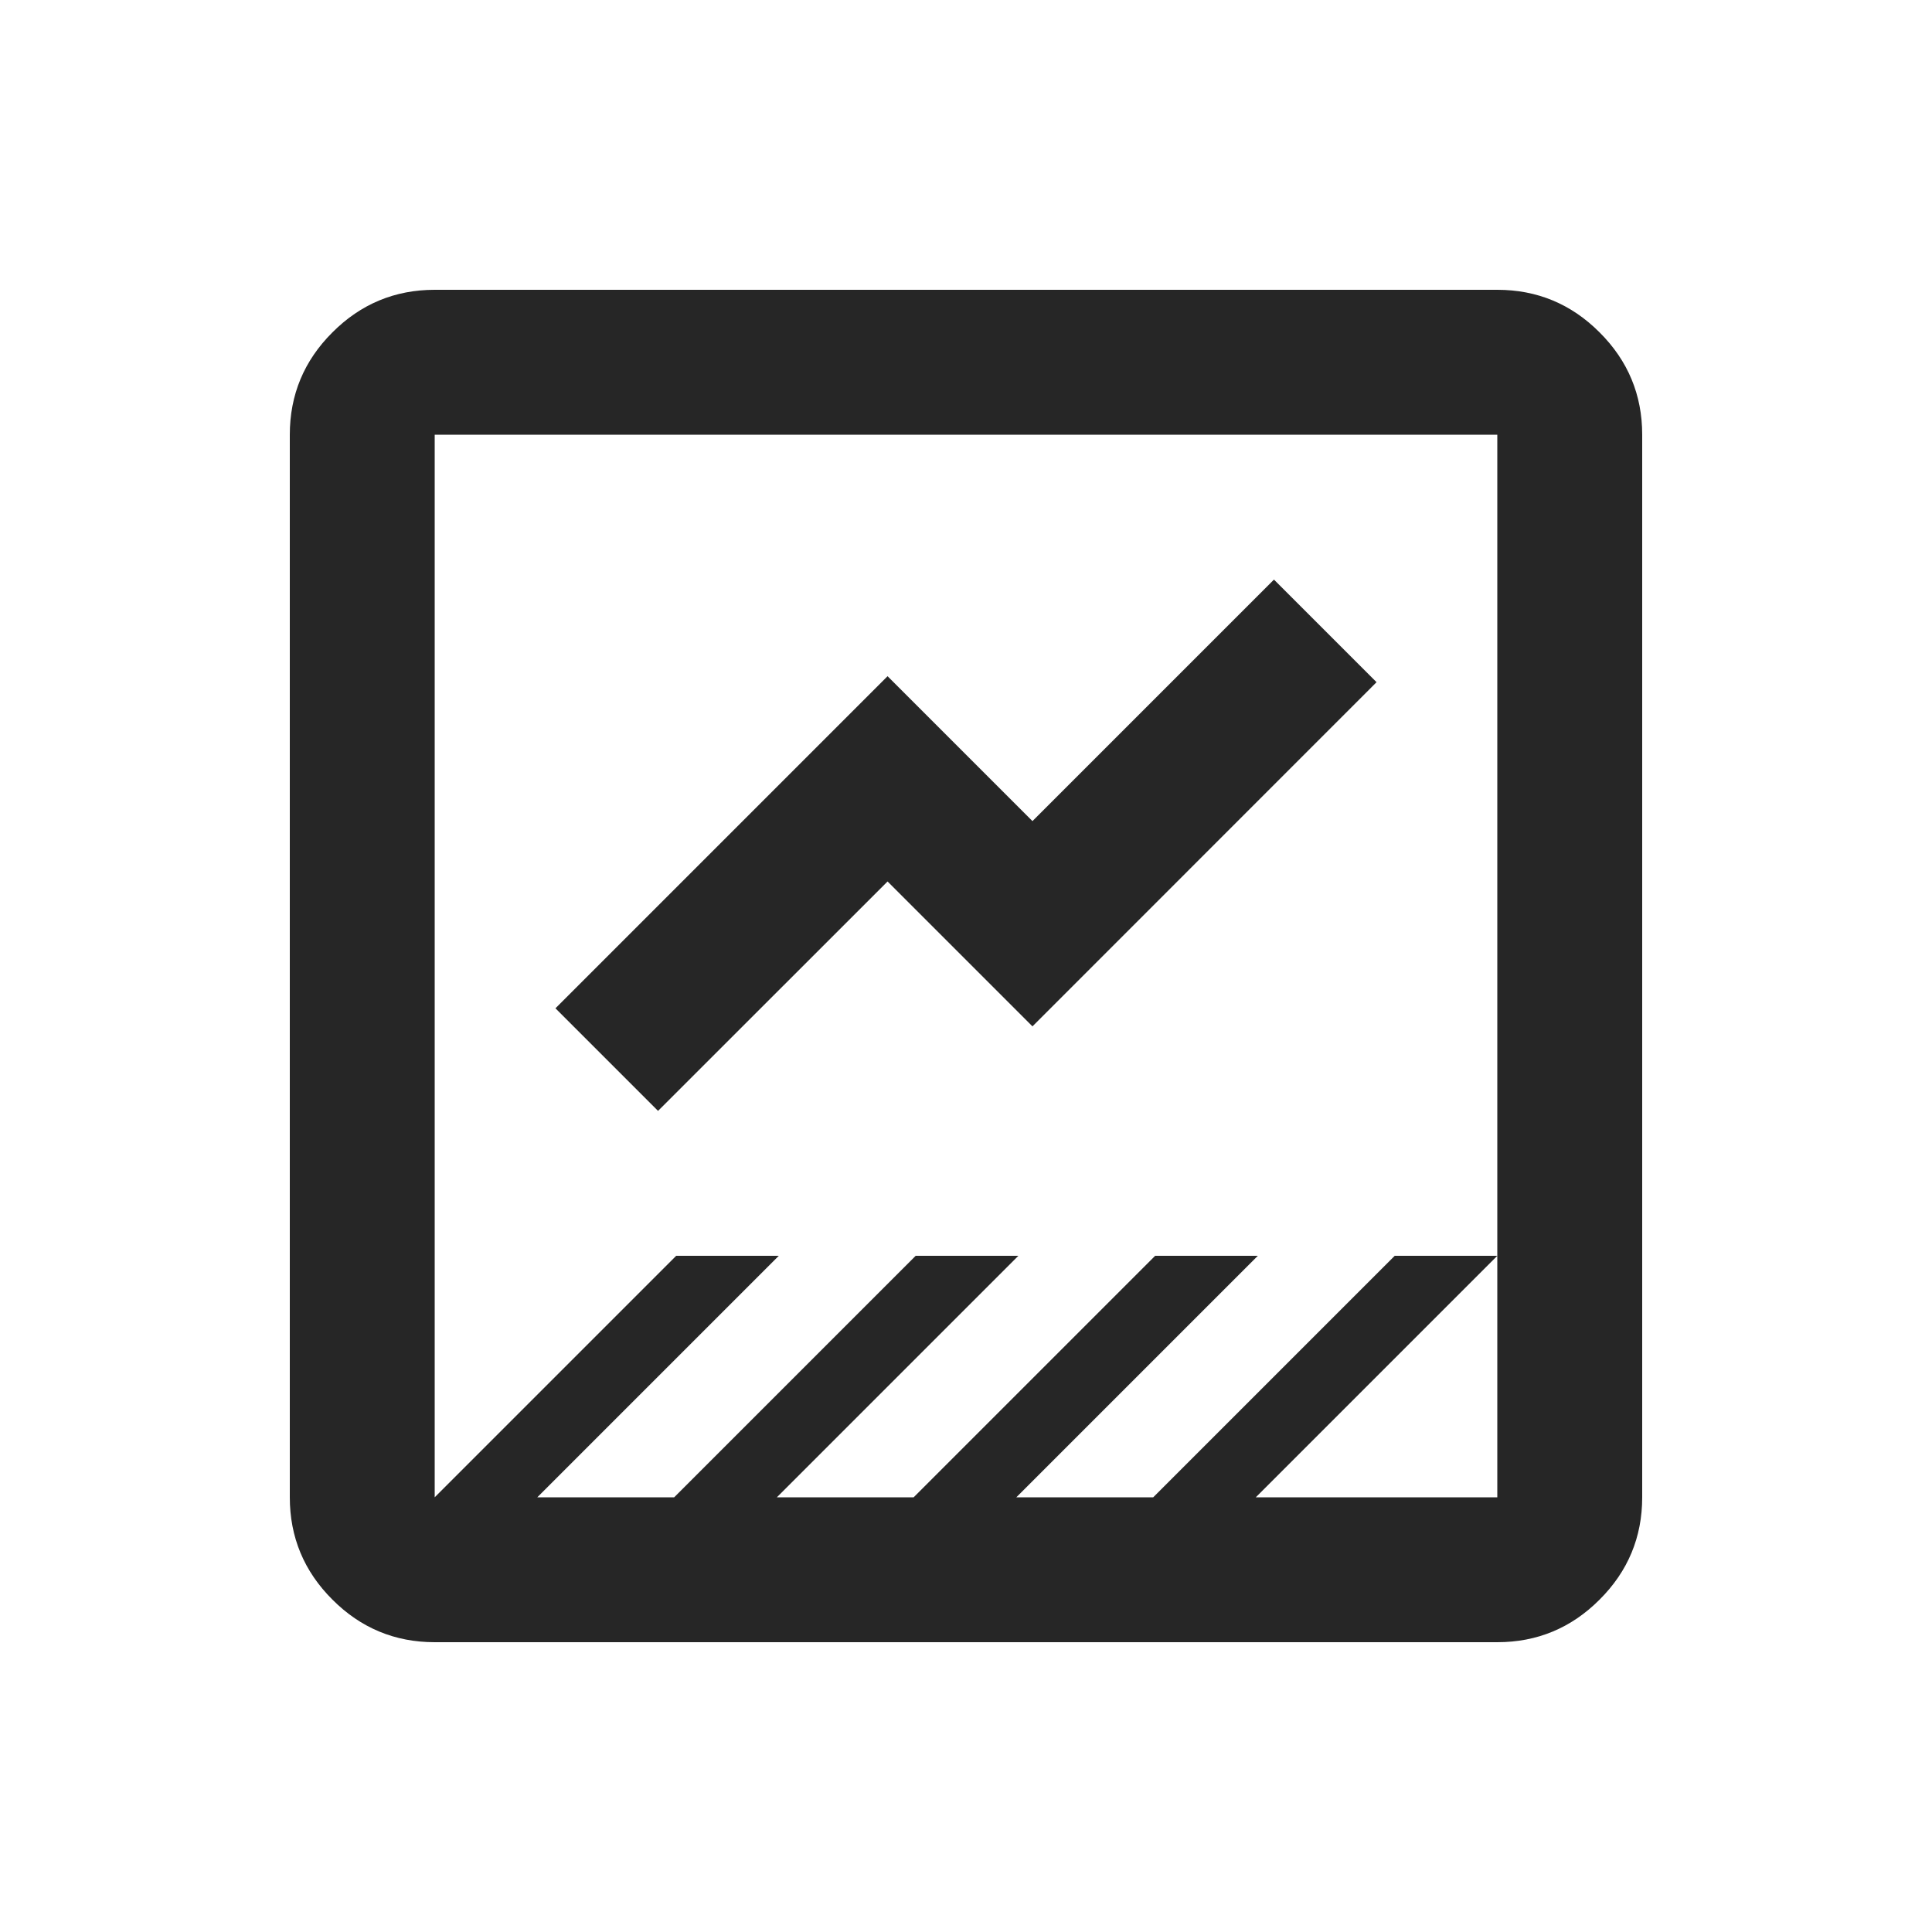 <svg width="20" height="20" viewBox="0 0 20 20" fill="none" xmlns="http://www.w3.org/2000/svg">
<path d="M4.5 17C4.088 17 3.734 16.853 3.441 16.559C3.147 16.266 3 15.912 3 15.5V4.5C3 4.088 3.147 3.734 3.441 3.441C3.734 3.147 4.088 3 4.5 3H15.5C15.912 3 16.266 3.147 16.559 3.441C16.853 3.734 17 4.088 17 4.5V15.5C17 15.912 16.853 16.266 16.559 16.559C16.266 16.853 15.912 17 15.5 17H4.5ZM13 15.5H15.5V13L13 15.5ZM5.562 15.5H6.979L9.479 13H10.542L8.042 15.5H9.458L11.958 13H13.021L10.521 15.5H11.938L14.438 13H15.5V4.5H4.5V15.5L7 13H8.062L5.562 15.5ZM6.812 11.5L5.75 10.438L9.188 7L10.688 8.5L13.188 6L14.25 7.062L10.688 10.625L9.188 9.125L6.812 11.5Z" fill="#262626"/>
</svg>
